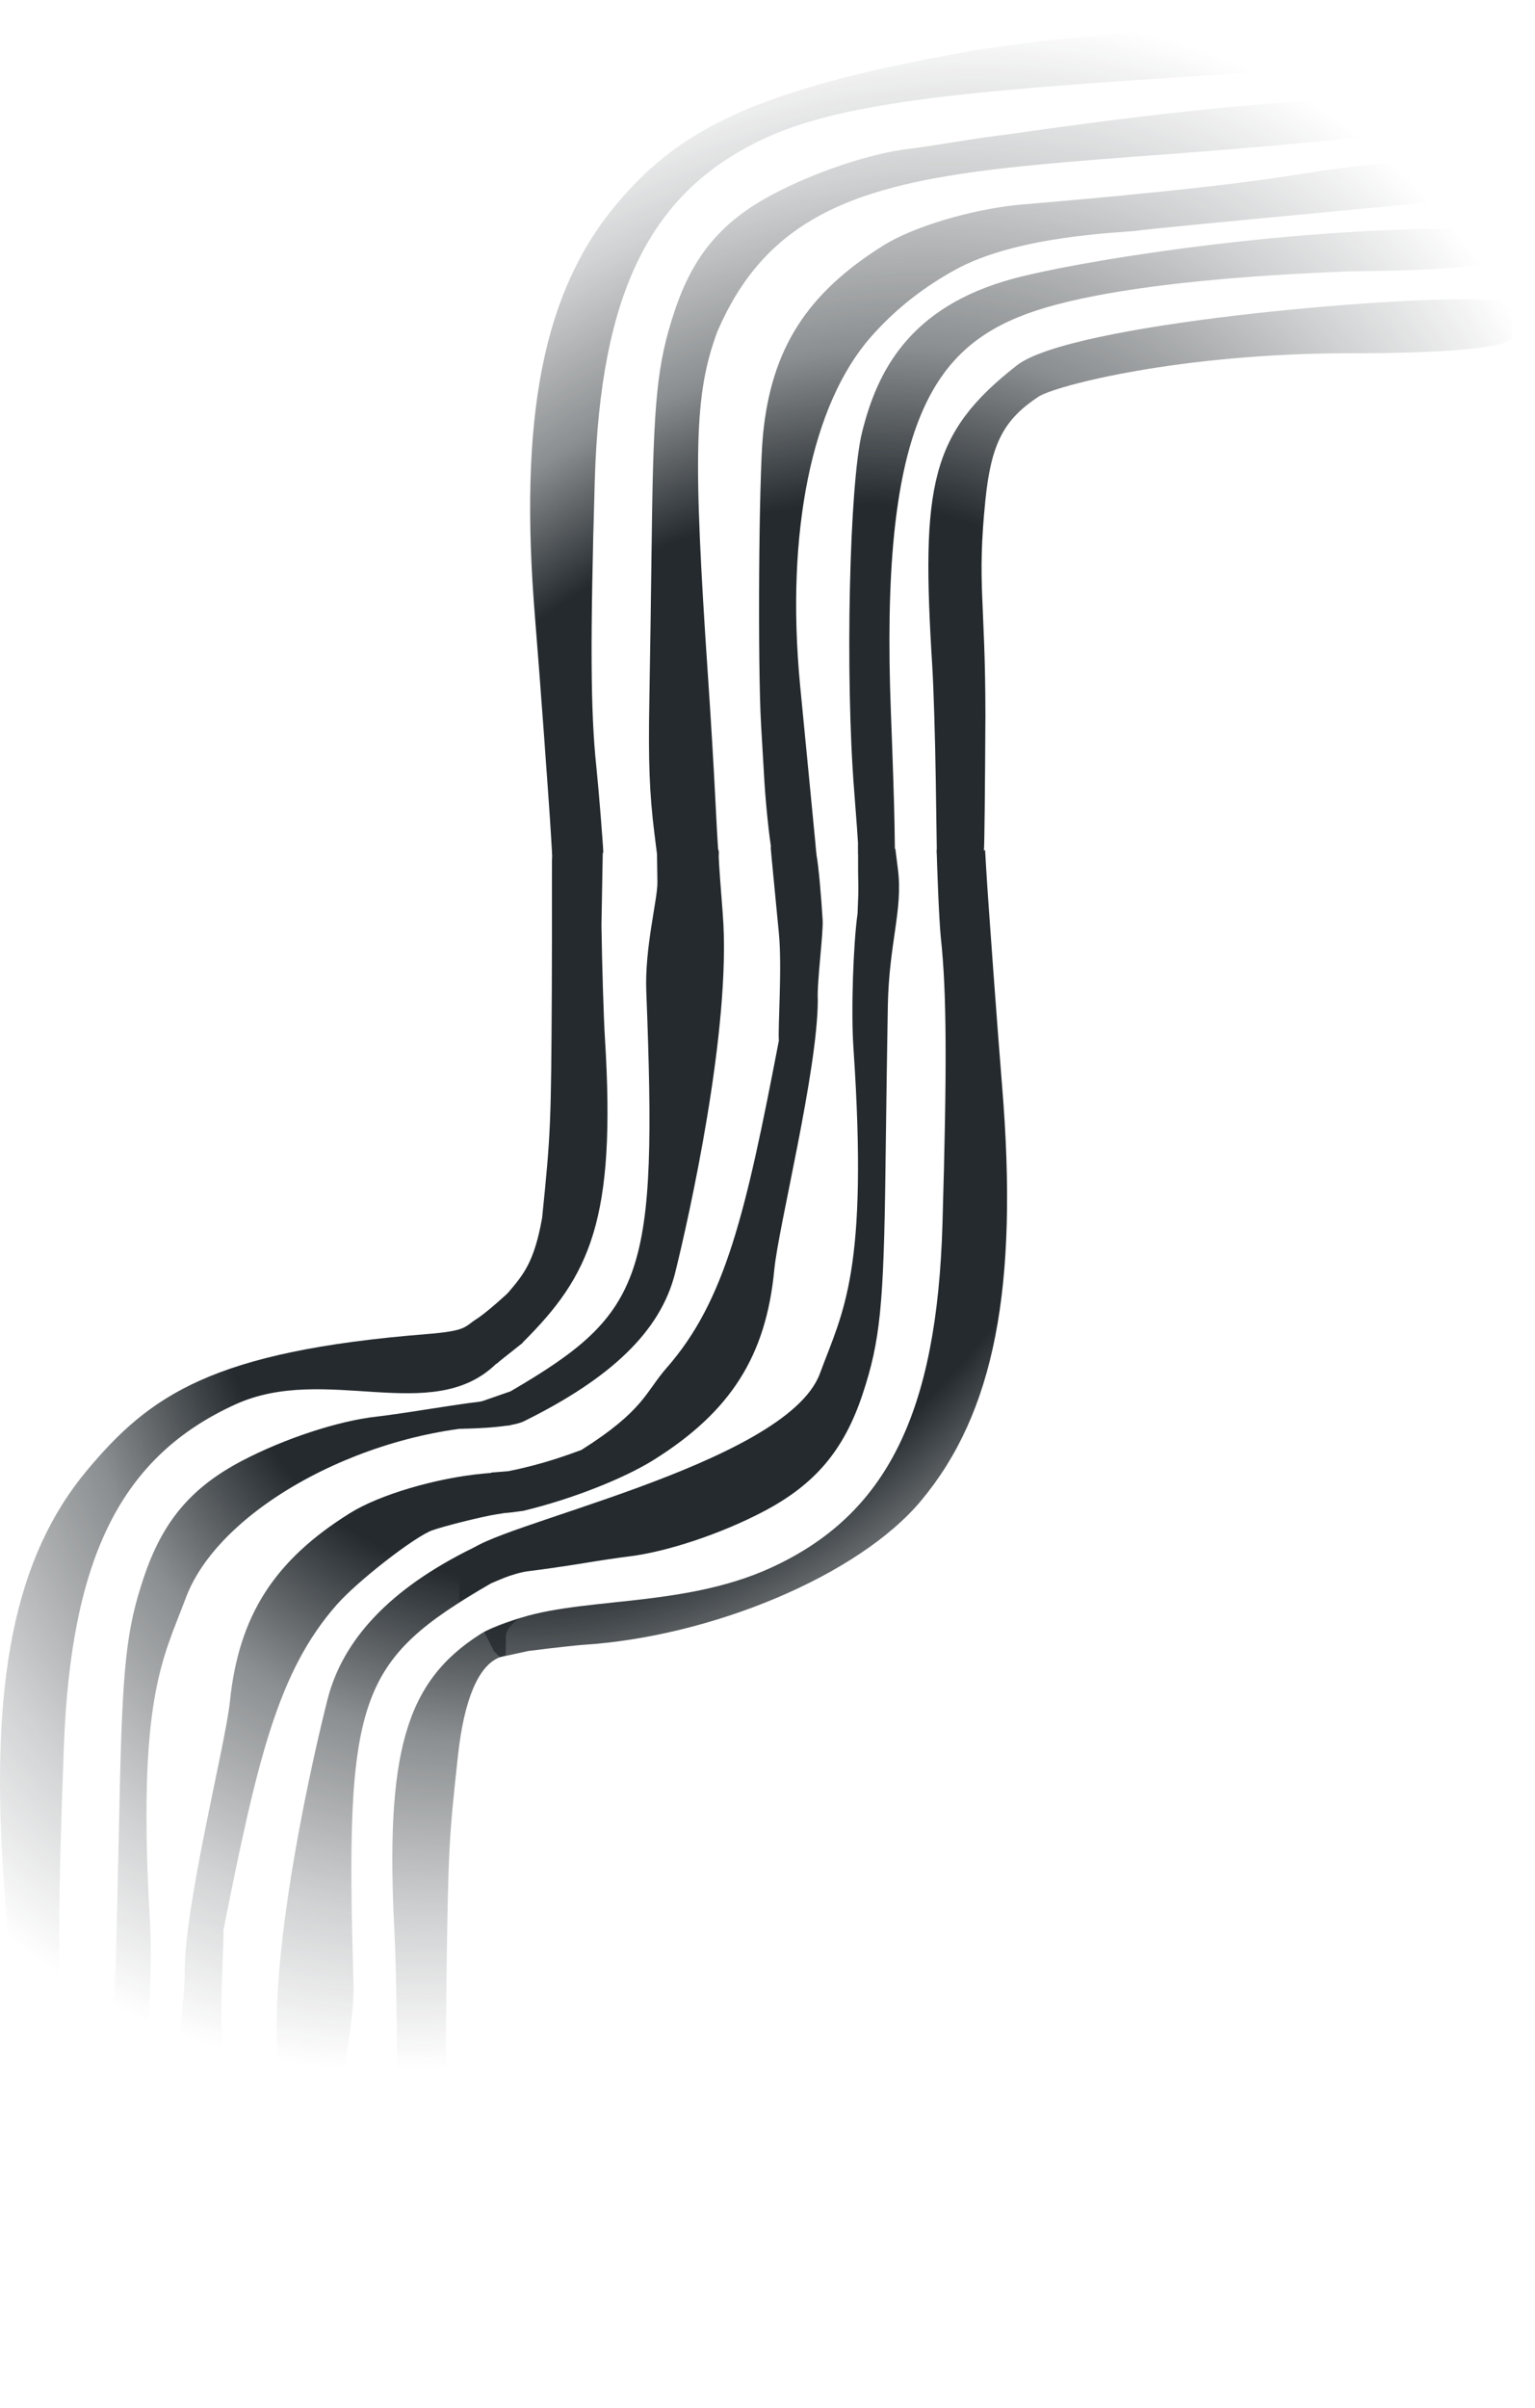 <?xml version="1.0" encoding="UTF-8"?> <svg xmlns="http://www.w3.org/2000/svg" width="1123" height="1761" viewBox="0 0 1123 1761" fill="none"> <path fill-rule="evenodd" clip-rule="evenodd" d="M708.506 37.611C551.996 65.425 496.605 94.791 450.775 149.616C397.21 213.696 379.321 305.136 391.5 452.616C394.611 490.298 401.786 588.126 403.138 611.316L403.925 624.816H422.654C436.887 624.816 441.377 624.456 441.359 623.316C441.271 617.863 437.757 574.512 436.289 560.755C432.021 520.804 431.725 467.903 435.116 351.816C439.161 213.328 476.038 139.402 560.358 100.743C627.161 70.116 739.71 63.724 987.996 48.814L1106 37.611L1104.57 41.582L1106 0.996L875.996 21.115C862.626 21.233 771.996 26.615 708.506 37.611ZM738.25 98.11C728.182 99.314 710.165 101.913 698.21 103.888C686.255 105.862 671.326 108.087 665.034 108.832C636.923 112.158 597.015 125.446 565.785 141.879C528.134 161.69 507.086 186.641 493.506 227.568C480.718 266.105 478.057 292.418 476.818 392.616C476.303 434.196 475.522 487.657 475.08 511.417C474.243 556.605 475.133 580.364 478.749 609.329L480.682 624.816H525.821L525.347 620.316C525.087 617.842 524.089 599.886 523.129 580.416C522.171 560.946 519.878 522.876 518.035 495.816C506.825 331.183 507.976 287.967 524.78 242.543C591.066 88.208 759 138.586 1104.57 86.085C1106.01 85.867 1106 72.585 1106 69.396V59.796V69.314L966 73.314C869.5 78.314 748.317 96.907 738.25 98.11ZM745.114 149.77C710.002 153.28 668.054 165.881 646.373 179.433C590.083 214.615 564.201 255.344 558.178 318.216C555.157 349.763 554.272 486.843 556.812 530.204C557.56 542.971 558.649 561.516 559.234 571.416C560.206 587.886 562.873 613.416 564.466 621.516L565.116 624.816H597.261L596.494 616.116C596.072 611.332 593.709 586.896 591.244 561.816C588.779 536.736 586.099 509.196 585.292 500.616C574.786 389.12 593.812 295.692 637.035 246.513C652.308 229.134 671.488 212.493 698.21 197.615C745.256 171.42 822.665 170.268 832.996 168.558C843.328 166.848 1106 142.379 1106 142.379V112.596C1106 112.596 1154 113.314 1087 115.314C1029.96 117.016 1009 118.22 941.5 128.814C874 139.408 750.776 149.204 745.114 149.77ZM741.682 203.658C664.367 224.427 641.517 272.647 630.712 315.991C621.34 353.586 618.229 495.056 624.937 578.616C626.526 598.416 627.833 616.912 627.84 619.716L627.854 624.816H654.753L654.418 602.316C654.233 589.942 653.055 553.627 651.801 521.617C643.632 313.203 681.243 255.376 751.12 229.517C783.518 217.528 850.5 203.658 987.996 198.394C1109.5 197.615 1106 186.861 1106 186.861V172.529C1106 164.646 1105.61 158.206 1105.14 158.219C1104.94 158.224 1118.69 166.632 1054 167.277C925.5 168.558 785.694 191.835 741.682 203.658ZM743.97 267.149C680.443 316.82 673.74 354.574 682.057 487.416C683.006 502.596 684.15 539.72 684.599 569.916L685.413 624.816H719.27L719.867 620.916C720.195 618.77 720.67 574.897 720.924 523.417C720.924 438.615 714.595 427.578 720.924 365.614C725.139 324.33 734.343 306.894 759.7 290.114C771.593 282.244 862.5 258.314 987.996 258.314C1113.49 258.314 1106 246.514 1106 246.514V232.955C1106 225.498 1105.87 219.456 1105.71 219.528C1105.65 219.556 1141.5 221.314 1080.5 219.029C1019.5 216.744 783.115 236.541 743.97 267.149Z" fill="url(#paint0_radial_527_12115)"></path> <path fill-rule="evenodd" clip-rule="evenodd" d="M426.415 1202.82C520.437 1196.86 628.02 1152.28 673.85 1097.4C727.415 1033.26 745.304 941.724 733.125 794.094C730.014 756.373 722.839 658.446 721.487 635.232L720.7 621.718H701.97C687.738 621.718 685.279 617.916 685.279 622.317C685.367 627.776 686.867 672.073 688.336 685.844C692.603 725.836 692.9 778.791 689.509 894.996C685.464 1033.63 648.587 1107.63 564.266 1146.32C497.464 1176.98 419.779 1166.82 371.779 1186.32L354.279 1193.32L361.279 1207.32L365.779 1211.82L386.375 1207.32C405.779 1204.82 423.269 1203.02 426.415 1202.82ZM386.375 1148.96C396.442 1147.76 414.46 1145.15 426.415 1143.18C438.37 1141.2 453.299 1138.97 459.591 1138.23C487.702 1134.9 527.609 1121.6 558.839 1105.15C596.491 1085.32 617.539 1060.34 631.119 1019.37C643.907 980.794 646.568 954.454 647.807 854.155C648.321 812.532 649.103 759.018 649.544 735.234C650.382 689.999 660.592 665.214 656.976 636.22L655.043 620.717H632.473L627.779 617.817V636.22C627.779 646.733 628.41 646.249 627.394 667.965C624.347 689.304 622.504 738.814 624.347 765.902C635.557 930.702 616.649 958.911 599.845 1004.38C574.883 1071.93 353.779 1116.32 342.779 1135.32C341.755 1135.32 336.779 1139.93 336.779 1146.82L335.779 1171.32L355.279 1159.32C359.279 1157.32 376.308 1150.16 386.375 1148.96ZM382.779 1104.82C418.279 1096.32 456.571 1081.12 478.252 1067.55C534.542 1032.34 560.424 991.566 566.447 928.631C569.468 897.052 598.154 783.424 598.304 731.278C597.556 718.498 602.419 682.693 601.834 672.783C600.862 656.296 598.873 632.926 597.279 624.817L596.279 618.317L579.879 619.329H563.807L564.574 628.038C564.996 632.827 567.359 657.287 569.824 682.393C572.289 707.498 569.016 752.307 569.824 760.895C545.627 886.892 530.813 951.178 487.59 1000.41C472.317 1017.8 471.279 1031.32 425.279 1060.32C416.572 1063.46 397.279 1070.82 371.779 1075.82L359.279 1076.82L361.779 1083.7V1098.6L370.073 1106.32C372.119 1106.23 375.779 1105.82 382.779 1104.82ZM383.279 1039.32C445.74 1008.46 483.108 974.246 493.913 930.858C503.285 893.225 535.446 751.61 528.738 667.965C527.149 648.145 525.841 629.631 525.834 626.823L525.821 621.718L494.074 622.621H480.625L480.96 645.143C481.144 657.53 471.57 692.981 472.823 725.023C480.993 933.649 472.078 959.896 373.505 1017.42L350.779 1025.32L339.279 1032.82C339.279 1040.71 335.779 1041.82 336.279 1044.82C336.752 1044.8 372.583 1044.6 383.279 1039.32ZM382.279 981.817C431.615 932.817 450.885 892.236 442.568 759.258C441.619 744.063 440.475 706.9 440.026 676.674L441.007 621.718H422.283L403.932 620.717V626.224C403.604 628.372 403.955 671.689 403.701 723.222C403.218 821.632 402.915 828.766 396.586 890.792C390.779 922.817 383.279 931.817 371.279 945.817L361.779 964.55V978.122C361.779 985.586 363.123 997.389 363.279 997.317C363.436 997.244 372.212 988.241 382.279 981.817Z" fill="url(#paint1_radial_527_12115)"></path> <path fill-rule="evenodd" clip-rule="evenodd" d="M312.279 975.556C155.279 988.056 109.529 1020.45 63.929 1074.87C10.633 1138.46 -7.782 1229.72 2.912 1377.26C5.643 1414.96 11.846 1512.82 12.974 1536.02L12.974 1756.27L31.412 1756.44C45.424 1756.56 47.345 1757.22 47.337 1756.08C47.298 1750.62 47.379 1499.52 46.054 1485.76C42.204 1445.78 42.378 1392.89 46.736 1276.87C51.936 1138.46 88.89 1064.87 172.24 1026.96C238.275 996.917 315.779 1042.78 362.725 997.556L382.279 982.056L384.279 964.808L371.544 945.556C371.544 945.556 356.642 959.453 348.211 964.808C339.779 970.162 341.779 973.208 312.279 975.556ZM352.279 1024.82C342.358 1025.93 319.71 1029.42 307.923 1031.29C296.137 1033.16 281.42 1035.26 275.219 1035.95C247.515 1039.03 208.111 1051.97 177.222 1068.13C139.981 1087.61 119.04 1112.37 105.311 1153.17C92.383 1191.58 89.532 1217.86 87.432 1318.02C86.56 1359.58 85.321 1413.02 84.677 1436.77C83.455 1481.94 73.186 1506.6 76.491 1535.59L77.603 1757.84L103.822 1758.07L104.119 1535.32C104.211 1524.82 104.702 1525.82 105.893 1504.14C109.08 1482.86 111.329 1433.43 109.753 1406.36C100.164 1241.68 119.026 1213.67 135.968 1168.41C161.136 1101.16 273.393 1042.19 373.279 1042.32C374.287 1042.32 371.483 1040.05 371.544 1033.18L371.628 1023.58L368.53 1023.71C366.826 1023.78 362.201 1023.7 352.279 1024.82ZM353.695 1077.57C319.098 1080.77 277.691 1093.01 256.228 1106.37C200.502 1141.05 174.664 1181.55 168.182 1244.35C164.931 1275.86 135.693 1389.09 135.087 1441.16C135.711 1453.93 130.61 1489.65 131.098 1499.55C131.911 1516.03 131.487 1748.32 132.985 1756.43L133.595 1759.73L167.409 1760.02L166.73 1751.31C166.357 1746.53 164.902 1515.33 162.695 1490.23C160.489 1465.14 164.104 1420.42 163.385 1411.83C188.312 1286.21 203.461 1222.14 246.445 1173.35C261.634 1156.11 303.406 1123.62 316.301 1119.03C324.9 1115.96 352.539 1109.06 362.725 1107.44L370.902 1106.14L371.164 1076.37L367.502 1076.5C365.488 1076.57 359.275 1077.05 353.695 1077.57ZM346.279 1131.82C284.517 1162.09 250.627 1199.51 239.609 1242.75C230.053 1280.25 197.147 1421.4 203.017 1505C204.407 1524.8 204.876 1750.06 204.858 1752.86L204.827 1757.96L236.088 1757.33L249.328 1757.45L249.852 1528.2C249.78 1515.83 259.517 1480.51 258.564 1448.5C252.353 1240.07 261.733 1214.41 359.279 1157.82L373.279 1151.82L370.637 1136.28C370.706 1128.4 370.383 1121.96 369.918 1121.97C369.453 1121.98 356.856 1126.63 346.279 1131.82ZM351.538 1194.9C296.468 1229.86 281.63 1281.69 288.65 1414.57C289.451 1429.75 290.251 1466.88 290.427 1497.07L288.323 1758.7L306.756 1758.86L324.813 1760.02L324.862 1754.52C325.204 1752.37 325.895 1502.36 326.597 1450.89C327.937 1352.62 328.298 1345.5 335.073 1283.61C339.586 1242.37 350.161 1217.68 365.833 1211.8L369.987 1210.25L370.106 1196.69C370.172 1189.24 380.434 1183.25 380.279 1183.32C380.124 1183.39 361.505 1188.57 351.538 1194.9Z" fill="url(#paint2_radial_527_12115)"></path> <defs> <radialGradient id="paint0_radial_527_12115" cx="0" cy="0" r="1" gradientUnits="userSpaceOnUse" gradientTransform="translate(507.5 762.5) rotate(-145.548) scale(708.831 1028.92)"> <stop stop-color="#242A2E" stop-opacity="0"></stop> <stop stop-color="#242A2E"></stop> <stop offset="0.206" stop-color="#242A2E"></stop> <stop offset="0.42" stop-color="#242A2E"></stop> <stop offset="0.542" stop-color="#242A2E" stop-opacity="0.53"></stop> <stop offset="0.683" stop-color="#242A2E" stop-opacity="0.21"></stop> <stop offset="0.802" stop-color="#242A2E" stop-opacity="0"></stop> </radialGradient> <radialGradient id="paint1_radial_527_12115" cx="0" cy="0" r="1" gradientUnits="userSpaceOnUse" gradientTransform="translate(507.5 762.5) rotate(-145.548) scale(708.831 1028.92)"> <stop stop-color="#242A2E" stop-opacity="0"></stop> <stop stop-color="#242A2E"></stop> <stop offset="0.206" stop-color="#242A2E"></stop> <stop offset="0.42" stop-color="#242A2E"></stop> <stop offset="0.542" stop-color="#242A2E" stop-opacity="0.53"></stop> <stop offset="0.683" stop-color="#242A2E" stop-opacity="0.21"></stop> <stop offset="0.802" stop-color="#242A2E" stop-opacity="0"></stop> </radialGradient> <radialGradient id="paint2_radial_527_12115" cx="0" cy="0" r="1" gradientUnits="userSpaceOnUse" gradientTransform="translate(507.5 762.5) rotate(-145.548) scale(708.831 1028.92)"> <stop stop-color="#242A2E" stop-opacity="0"></stop> <stop stop-color="#242A2E"></stop> <stop offset="0.206" stop-color="#242A2E"></stop> <stop offset="0.42" stop-color="#242A2E"></stop> <stop offset="0.542" stop-color="#242A2E" stop-opacity="0.53"></stop> <stop offset="0.683" stop-color="#242A2E" stop-opacity="0.21"></stop> <stop offset="0.802" stop-color="#242A2E" stop-opacity="0"></stop> </radialGradient> </defs> </svg> 